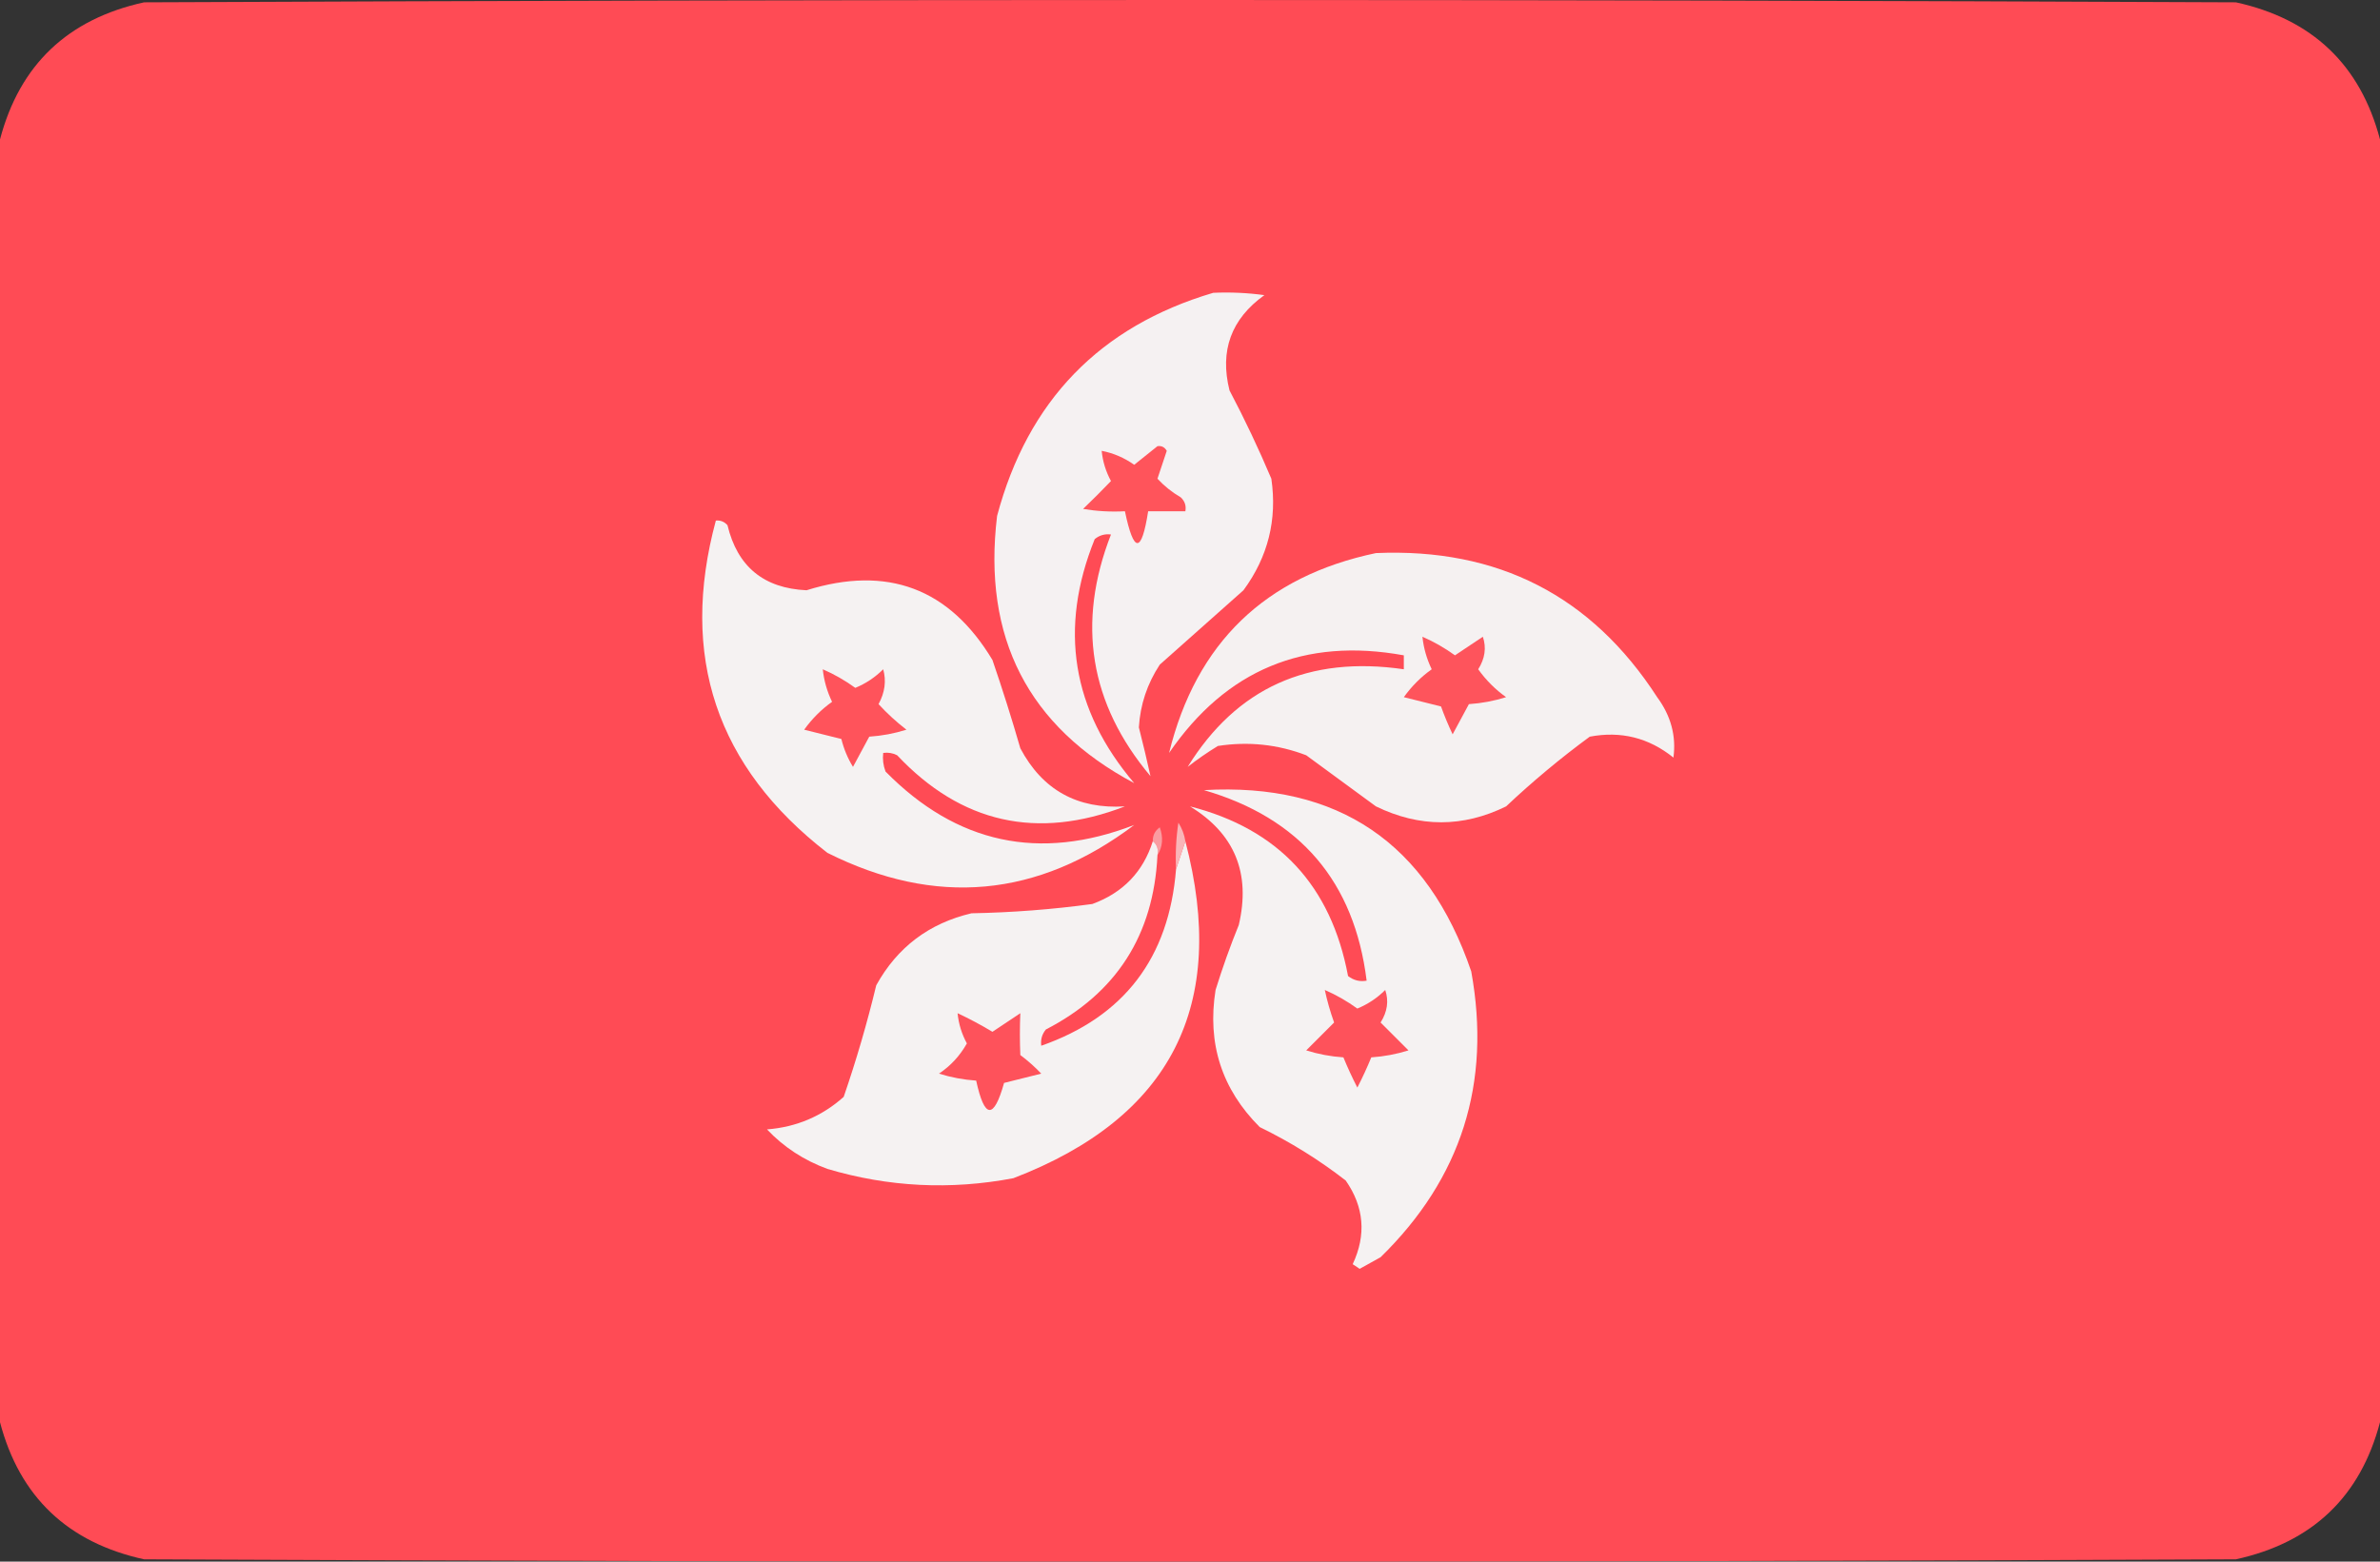 <?xml version="1.0" encoding="UTF-8"?><svg id="a" xmlns="http://www.w3.org/2000/svg" viewBox="0 0 512 336"><rect x="0" y="0" width="512" height="336" fill="#333333" stroke="none"/><defs><style>.b{fill:#ff4b55;isolation:isolate;opacity:.997;}.b,.c,.d,.e,.f,.g,.h,.i,.j,.k{fill-rule:evenodd;stroke-width:0px;}.c{fill:#fe525b;}.d{fill:#fe545c;}.e{fill:#ff535b;}.f{fill:#ff545b;}.g{fill:#f5f2f2;}.h{fill:#f5f1f1;}.i{fill:#f5f1f2;}.j{fill:#fa9ca1;}.k{fill:#f9b5b8;}</style></defs><path class="b" d="m512,30v276c-4.23,16.06-14.564,25.893-31,29.5-150,.667-300,.667-450,0-16.436-3.607-26.77-13.44-31-29.5V30C4.23,13.94,14.564,4.107,31,.5,181-.167,331-.167,481,.5c16.436,3.607,26.77,13.44,31,29.5Z"/><path class="i" d="m261,63c3.682-.165,7.348.001,11,.5-7.144,5.123-9.644,11.956-7.5,20.5,3.273,6.212,6.273,12.546,9,19,1.283,8.819-.717,16.819-6,24-6,5.333-12,10.667-18,16-2.704,4.111-4.204,8.611-4.5,13.5.9,3.532,1.733,7.032,2.5,10.5-13.099-15.592-15.932-32.926-8.5-52-1.322-.17-2.489.163-3.5,1-7.757,19.216-4.923,36.716,8.5,52.5-22.83-12.154-32.664-31.32-29.5-57.5,6.611-24.775,22.111-40.775,46.5-48Z"/><path class="f" d="m249,96c.876-.131,1.543.202,2,1-.667,2-1.333,4-2,6,1.445,1.563,3.111,2.896,5,4,.886.825,1.219,1.825,1,3h-8c-1.426,9.128-3.093,9.128-5,0-3.018.165-6.018-.002-9-.5,2.105-2.021,4.105-4.021,6-6-1.109-2.047-1.776-4.213-2-6.5,2.505.48,4.838,1.48,7,3,1.71-1.387,3.377-2.721,5-4Z"/><path class="g" d="m154,112c.996-.086,1.829.248,2.5,1,2.13,8.905,7.797,13.572,17,14,17.402-5.426,30.735-.426,40,15,2.153,6.275,4.153,12.608,6,19,4.751,8.962,12.251,13.129,22.5,12.5-18.889,7.291-35.222,3.624-49-11-.948-.483-1.948-.649-3-.5-.157,1.373.01,2.707.5,4,15.285,15.532,33.118,19.366,53.5,11.5-20.758,15.641-42.758,17.641-66,6-23.883-18.481-31.883-42.314-24-71.5Z"/><path class="h" d="m296,119c26.23-1.137,46.396,9.196,60.5,31,2.956,4.008,4.123,8.341,3.5,13-5.302-4.267-11.302-5.767-18-4.5-6.292,4.623-12.292,9.623-18,15-9.291,4.562-18.625,4.562-28,0-5-3.667-10-7.333-15-11-6.131-2.344-12.464-3.011-19-2-2.254,1.377-4.42,2.877-6.5,4.5,10.503-16.987,26.003-23.987,46.5-21v-3c-21.385-3.89-38.218,3.11-50.5,21,5.826-23.66,20.66-37.993,44.5-43Z"/><path class="d" d="m306,137c2.441,1.057,4.775,2.39,7,4,2-1.333,4-2.667,6-4,.794,2.356.461,4.689-1,7,1.694,2.361,3.694,4.361,6,6-2.607.818-5.274,1.318-8,1.5-1.17,2.185-2.336,4.351-3.5,6.5-.931-1.959-1.764-3.959-2.5-6-2.667-.667-5.333-1.333-8-2,1.694-2.361,3.694-4.361,6-6-1.077-2.229-1.744-4.563-2-7Z"/><path class="e" d="m177,144c2.441,1.057,4.775,2.39,7,4,2.272-.941,4.272-2.274,6-4,.696,2.492.363,4.992-1,7.5,1.829,1.995,3.829,3.828,6,5.5-2.607.818-5.274,1.318-8,1.5-1.17,2.185-2.336,4.351-3.5,6.5-1.132-1.839-1.965-3.839-2.5-6-2.667-.667-5.333-1.333-8-2,1.694-2.361,3.694-4.361,6-6-1.077-2.229-1.744-4.563-2-7Z"/><path class="g" d="m259,170c28.895-1.64,48.062,11.36,57.5,39,4.372,24.031-2.128,44.531-19.5,61.5-1.51.85-3.01,1.683-4.5,2.5-.5-.333-1-.667-1.5-1,2.959-6.317,2.459-12.317-1.5-18-5.747-4.459-11.914-8.293-18.5-11.5-8.168-8.155-11.334-17.988-9.5-29.5,1.47-4.743,3.136-9.409,5-14,2.605-11.135-.895-19.635-10.5-25.5,19.017,4.855,30.35,17.022,34,36.5,1.189.929,2.522,1.262,4,1-2.646-21.316-14.313-34.983-35-41Z"/><path class="j" d="m249,184c.237-1.291-.096-2.291-1-3-.039-1.256.461-2.256,1.5-3,.789,2.212.622,4.212-.5,6Z"/><path class="g" d="m248,181c.904.709,1.237,1.709,1,3-.829,17.172-8.829,29.672-24,37.5-.837,1.011-1.17,2.178-1,3.5,17.817-6.246,27.484-18.912,29-38,.667-2,1.333-4,2-6,9.266,35.303-3.067,59.47-37,72.5-13.539,2.571-26.873,1.904-40-2-5.054-1.852-9.388-4.685-13-8.5,6.324-.494,11.824-2.827,16.5-7,2.709-7.869,5.042-15.869,7-24,4.518-8.181,11.351-13.348,20.5-15.5,8.717-.161,17.384-.827,26-2,6.582-2.414,10.916-6.914,13-13.5Z"/><path class="k" d="m255,181c-.667,2-1.333,4-2,6-.165-3.35.002-6.683.5-10,.791,1.245,1.291,2.578,1.5,4Z"/><path class="c" d="m285,213c2.441,1.057,4.775,2.39,7,4,2.272-.941,4.272-2.274,6-4,.794,2.356.461,4.689-1,7l6,6c-2.607.818-5.274,1.318-8,1.5-.902,2.202-1.902,4.368-3,6.5-1.098-2.132-2.098-4.298-3-6.5-2.726-.182-5.393-.682-8-1.5l6-6c-.825-2.301-1.492-4.635-2-7Z"/><path class="c" d="m206,218c2.541,1.188,5.041,2.522,7.5,4,1.99-1.318,3.99-2.652,6-4-.128,2.986-.128,5.986,0,9,1.635,1.226,3.135,2.559,4.5,4-2.667.667-5.333,1.333-8,2-2.213,7.919-4.213,7.753-6-.5-2.726-.182-5.393-.682-8-1.5,2.508-1.676,4.508-3.842,6-6.5-1.109-2.047-1.776-4.213-2-6.5Z"/></svg>